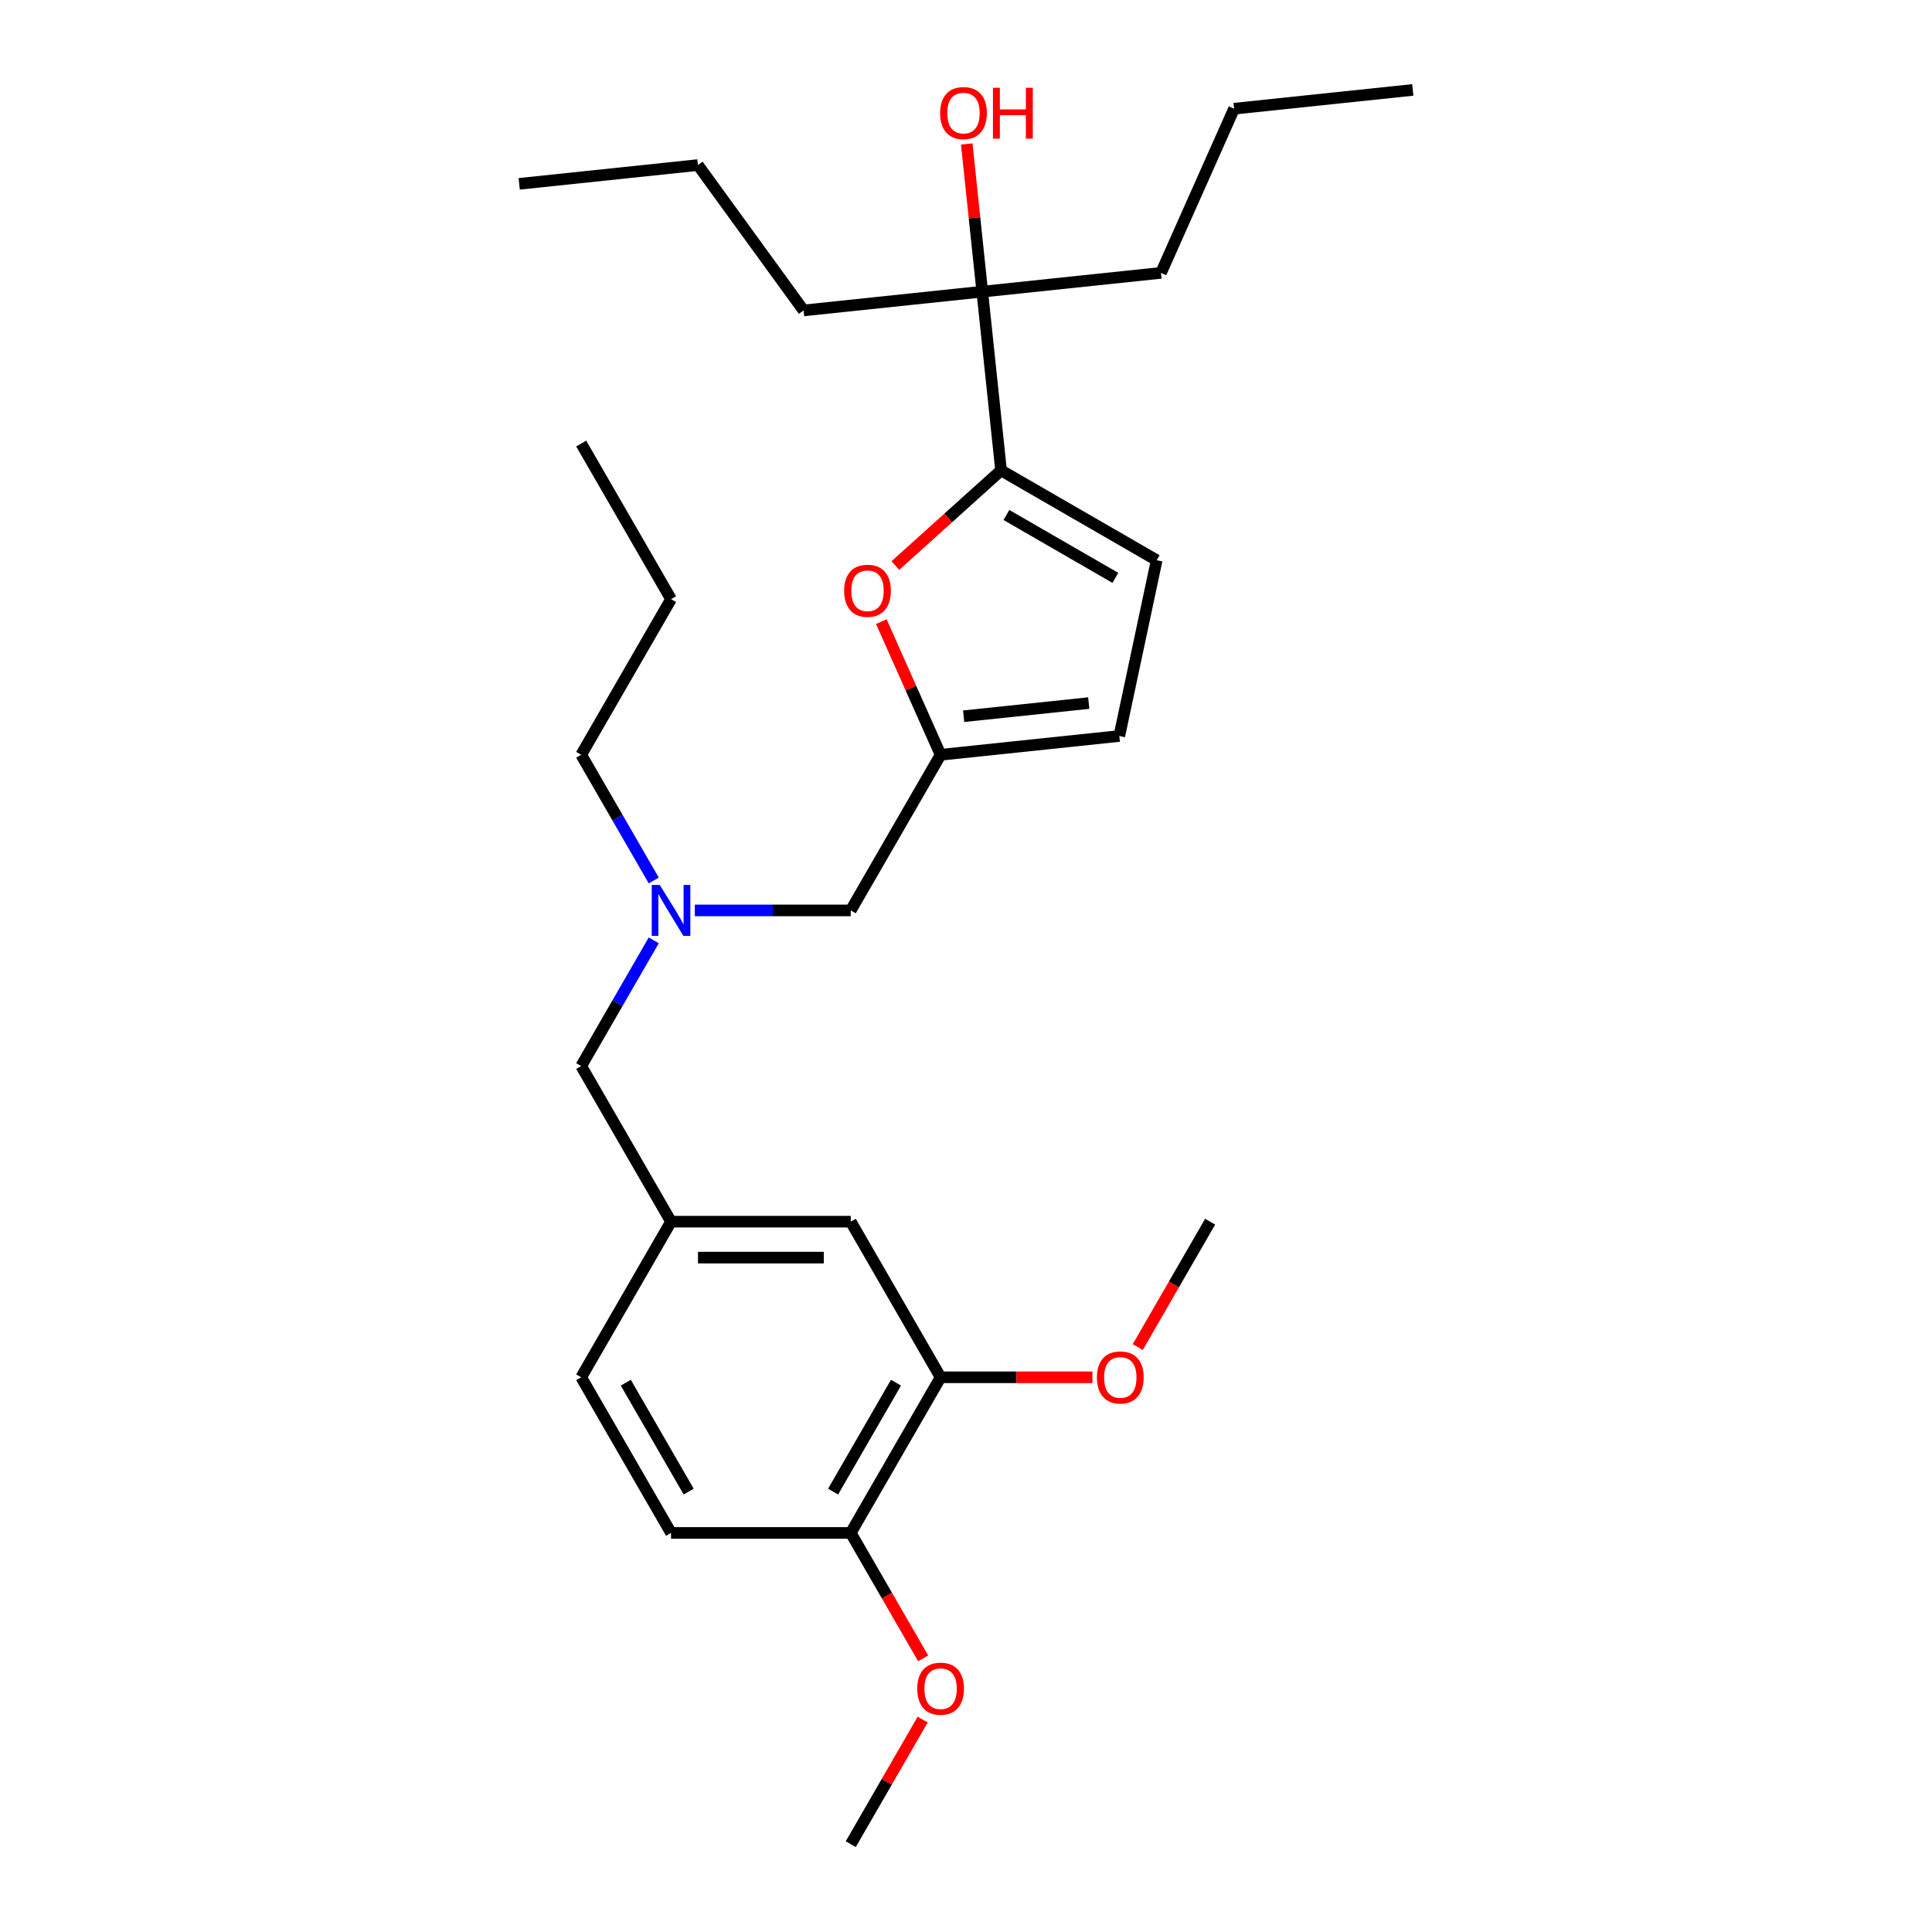 <?xml version='1.0' encoding='iso-8859-1'?>
<svg version='1.1' baseProfile='full'
              xmlns='http://www.w3.org/2000/svg'
                      xmlns:rdkit='http://www.rdkit.org/xml'
                      xmlns:xlink='http://www.w3.org/1999/xlink'
                  xml:space='preserve'
width='1000px' height='1000px' viewBox='0 0 1000 1000'>
<!-- END OF HEADER -->
<rect style='opacity:1.0;fill:#FFFFFF;stroke:none' width='1000' height='1000' x='0' y='0'> </rect>
<path class='bond-0' d='M 415.915,160.684 L 508.42,150.962' style='fill:none;fill-rule:evenodd;stroke:#000000;stroke-width:6px;stroke-linecap:butt;stroke-linejoin:miter;stroke-opacity:1' />
<path class='bond-1' d='M 415.915,160.684 L 361.243,85.434' style='fill:none;fill-rule:evenodd;stroke:#000000;stroke-width:6px;stroke-linecap:butt;stroke-linejoin:miter;stroke-opacity:1' />
<path class='bond-2' d='M 508.42,150.962 L 504.402,112.737' style='fill:none;fill-rule:evenodd;stroke:#000000;stroke-width:6px;stroke-linecap:butt;stroke-linejoin:miter;stroke-opacity:1' />
<path class='bond-2' d='M 504.402,112.737 L 500.385,74.511' style='fill:none;fill-rule:evenodd;stroke:#FF0000;stroke-width:6px;stroke-linecap:butt;stroke-linejoin:miter;stroke-opacity:1' />
<path class='bond-3' d='M 508.42,150.962 L 518.143,243.466' style='fill:none;fill-rule:evenodd;stroke:#000000;stroke-width:6px;stroke-linecap:butt;stroke-linejoin:miter;stroke-opacity:1' />
<path class='bond-4' d='M 508.42,150.962 L 600.925,141.239' style='fill:none;fill-rule:evenodd;stroke:#000000;stroke-width:6px;stroke-linecap:butt;stroke-linejoin:miter;stroke-opacity:1' />
<path class='bond-5' d='M 361.243,85.434 L 268.739,95.157' style='fill:none;fill-rule:evenodd;stroke:#000000;stroke-width:6px;stroke-linecap:butt;stroke-linejoin:miter;stroke-opacity:1' />
<path class='bond-6' d='M 338.384,486.726 L 319.604,519.254' style='fill:none;fill-rule:evenodd;stroke:#0000FF;stroke-width:6px;stroke-linecap:butt;stroke-linejoin:miter;stroke-opacity:1' />
<path class='bond-6' d='M 319.604,519.254 L 300.824,551.783' style='fill:none;fill-rule:evenodd;stroke:#000000;stroke-width:6px;stroke-linecap:butt;stroke-linejoin:miter;stroke-opacity:1' />
<path class='bond-7' d='M 338.384,455.734 L 319.604,423.206' style='fill:none;fill-rule:evenodd;stroke:#0000FF;stroke-width:6px;stroke-linecap:butt;stroke-linejoin:miter;stroke-opacity:1' />
<path class='bond-7' d='M 319.604,423.206 L 300.824,390.677' style='fill:none;fill-rule:evenodd;stroke:#000000;stroke-width:6px;stroke-linecap:butt;stroke-linejoin:miter;stroke-opacity:1' />
<path class='bond-8' d='M 359.646,471.23 L 399.995,471.23' style='fill:none;fill-rule:evenodd;stroke:#0000FF;stroke-width:6px;stroke-linecap:butt;stroke-linejoin:miter;stroke-opacity:1' />
<path class='bond-8' d='M 399.995,471.23 L 440.345,471.23' style='fill:none;fill-rule:evenodd;stroke:#000000;stroke-width:6px;stroke-linecap:butt;stroke-linejoin:miter;stroke-opacity:1' />
<path class='bond-9' d='M 518.143,243.466 L 490.79,268.095' style='fill:none;fill-rule:evenodd;stroke:#000000;stroke-width:6px;stroke-linecap:butt;stroke-linejoin:miter;stroke-opacity:1' />
<path class='bond-9' d='M 490.79,268.095 L 463.437,292.724' style='fill:none;fill-rule:evenodd;stroke:#FF0000;stroke-width:6px;stroke-linecap:butt;stroke-linejoin:miter;stroke-opacity:1' />
<path class='bond-10' d='M 518.143,243.466 L 598.695,289.973' style='fill:none;fill-rule:evenodd;stroke:#000000;stroke-width:6px;stroke-linecap:butt;stroke-linejoin:miter;stroke-opacity:1' />
<path class='bond-10' d='M 520.924,266.553 L 577.311,299.108' style='fill:none;fill-rule:evenodd;stroke:#000000;stroke-width:6px;stroke-linecap:butt;stroke-linejoin:miter;stroke-opacity:1' />
<path class='bond-11' d='M 300.824,390.677 L 347.331,310.125' style='fill:none;fill-rule:evenodd;stroke:#000000;stroke-width:6px;stroke-linecap:butt;stroke-linejoin:miter;stroke-opacity:1' />
<path class='bond-12' d='M 300.824,551.783 L 347.331,632.335' style='fill:none;fill-rule:evenodd;stroke:#000000;stroke-width:6px;stroke-linecap:butt;stroke-linejoin:miter;stroke-opacity:1' />
<path class='bond-13' d='M 347.331,310.125 L 300.824,229.572' style='fill:none;fill-rule:evenodd;stroke:#000000;stroke-width:6px;stroke-linecap:butt;stroke-linejoin:miter;stroke-opacity:1' />
<path class='bond-14' d='M 486.852,712.888 L 440.345,793.44' style='fill:none;fill-rule:evenodd;stroke:#000000;stroke-width:6px;stroke-linecap:butt;stroke-linejoin:miter;stroke-opacity:1' />
<path class='bond-14' d='M 463.765,715.669 L 431.21,772.056' style='fill:none;fill-rule:evenodd;stroke:#000000;stroke-width:6px;stroke-linecap:butt;stroke-linejoin:miter;stroke-opacity:1' />
<path class='bond-15' d='M 486.852,712.888 L 440.345,632.335' style='fill:none;fill-rule:evenodd;stroke:#000000;stroke-width:6px;stroke-linecap:butt;stroke-linejoin:miter;stroke-opacity:1' />
<path class='bond-16' d='M 486.852,712.888 L 526.15,712.888' style='fill:none;fill-rule:evenodd;stroke:#000000;stroke-width:6px;stroke-linecap:butt;stroke-linejoin:miter;stroke-opacity:1' />
<path class='bond-16' d='M 526.15,712.888 L 565.449,712.888' style='fill:none;fill-rule:evenodd;stroke:#FF0000;stroke-width:6px;stroke-linecap:butt;stroke-linejoin:miter;stroke-opacity:1' />
<path class='bond-17' d='M 440.345,793.44 L 347.331,793.44' style='fill:none;fill-rule:evenodd;stroke:#000000;stroke-width:6px;stroke-linecap:butt;stroke-linejoin:miter;stroke-opacity:1' />
<path class='bond-18' d='M 440.345,793.44 L 459.082,825.894' style='fill:none;fill-rule:evenodd;stroke:#000000;stroke-width:6px;stroke-linecap:butt;stroke-linejoin:miter;stroke-opacity:1' />
<path class='bond-18' d='M 459.082,825.894 L 477.819,858.348' style='fill:none;fill-rule:evenodd;stroke:#FF0000;stroke-width:6px;stroke-linecap:butt;stroke-linejoin:miter;stroke-opacity:1' />
<path class='bond-19' d='M 440.345,632.335 L 347.331,632.335' style='fill:none;fill-rule:evenodd;stroke:#000000;stroke-width:6px;stroke-linecap:butt;stroke-linejoin:miter;stroke-opacity:1' />
<path class='bond-19' d='M 426.393,650.938 L 361.283,650.938' style='fill:none;fill-rule:evenodd;stroke:#000000;stroke-width:6px;stroke-linecap:butt;stroke-linejoin:miter;stroke-opacity:1' />
<path class='bond-20' d='M 347.331,793.44 L 300.824,712.888' style='fill:none;fill-rule:evenodd;stroke:#000000;stroke-width:6px;stroke-linecap:butt;stroke-linejoin:miter;stroke-opacity:1' />
<path class='bond-20' d='M 356.465,772.056 L 323.91,715.669' style='fill:none;fill-rule:evenodd;stroke:#000000;stroke-width:6px;stroke-linecap:butt;stroke-linejoin:miter;stroke-opacity:1' />
<path class='bond-21' d='M 347.331,632.335 L 300.824,712.888' style='fill:none;fill-rule:evenodd;stroke:#000000;stroke-width:6px;stroke-linecap:butt;stroke-linejoin:miter;stroke-opacity:1' />
<path class='bond-22' d='M 588.899,697.243 L 607.636,664.789' style='fill:none;fill-rule:evenodd;stroke:#FF0000;stroke-width:6px;stroke-linecap:butt;stroke-linejoin:miter;stroke-opacity:1' />
<path class='bond-22' d='M 607.636,664.789 L 626.373,632.335' style='fill:none;fill-rule:evenodd;stroke:#000000;stroke-width:6px;stroke-linecap:butt;stroke-linejoin:miter;stroke-opacity:1' />
<path class='bond-23' d='M 477.583,890.047 L 458.964,922.296' style='fill:none;fill-rule:evenodd;stroke:#FF0000;stroke-width:6px;stroke-linecap:butt;stroke-linejoin:miter;stroke-opacity:1' />
<path class='bond-23' d='M 458.964,922.296 L 440.345,954.545' style='fill:none;fill-rule:evenodd;stroke:#000000;stroke-width:6px;stroke-linecap:butt;stroke-linejoin:miter;stroke-opacity:1' />
<path class='bond-24' d='M 456.168,321.759 L 471.51,356.218' style='fill:none;fill-rule:evenodd;stroke:#FF0000;stroke-width:6px;stroke-linecap:butt;stroke-linejoin:miter;stroke-opacity:1' />
<path class='bond-24' d='M 471.51,356.218 L 486.852,390.677' style='fill:none;fill-rule:evenodd;stroke:#000000;stroke-width:6px;stroke-linecap:butt;stroke-linejoin:miter;stroke-opacity:1' />
<path class='bond-25' d='M 486.852,390.677 L 579.357,380.955' style='fill:none;fill-rule:evenodd;stroke:#000000;stroke-width:6px;stroke-linecap:butt;stroke-linejoin:miter;stroke-opacity:1' />
<path class='bond-25' d='M 498.783,370.718 L 563.536,363.912' style='fill:none;fill-rule:evenodd;stroke:#000000;stroke-width:6px;stroke-linecap:butt;stroke-linejoin:miter;stroke-opacity:1' />
<path class='bond-26' d='M 486.852,390.677 L 440.345,471.23' style='fill:none;fill-rule:evenodd;stroke:#000000;stroke-width:6px;stroke-linecap:butt;stroke-linejoin:miter;stroke-opacity:1' />
<path class='bond-27' d='M 579.357,380.955 L 598.695,289.973' style='fill:none;fill-rule:evenodd;stroke:#000000;stroke-width:6px;stroke-linecap:butt;stroke-linejoin:miter;stroke-opacity:1' />
<path class='bond-28' d='M 600.925,141.239 L 638.757,56.267' style='fill:none;fill-rule:evenodd;stroke:#000000;stroke-width:6px;stroke-linecap:butt;stroke-linejoin:miter;stroke-opacity:1' />
<path class='bond-29' d='M 638.757,56.267 L 731.261,46.544' style='fill:none;fill-rule:evenodd;stroke:#000000;stroke-width:6px;stroke-linecap:butt;stroke-linejoin:miter;stroke-opacity:1' />
<path  class='atom-2' d='M 486.606 58.532
Q 486.606 52.207, 489.731 48.672
Q 492.856 45.138, 498.697 45.138
Q 504.539 45.138, 507.664 48.672
Q 510.789 52.207, 510.789 58.532
Q 510.789 64.931, 507.627 68.577
Q 504.464 72.186, 498.697 72.186
Q 492.893 72.186, 489.731 68.577
Q 486.606 64.968, 486.606 58.532
M 498.697 69.21
Q 502.716 69.21, 504.874 66.531
Q 507.069 63.815, 507.069 58.532
Q 507.069 53.36, 504.874 50.756
Q 502.716 48.114, 498.697 48.114
Q 494.679 48.114, 492.484 50.718
Q 490.326 53.323, 490.326 58.532
Q 490.326 63.852, 492.484 66.531
Q 494.679 69.21, 498.697 69.21
' fill='#FF0000'/>
<path  class='atom-2' d='M 513.952 45.435
L 517.523 45.435
L 517.523 56.634
L 530.992 56.634
L 530.992 45.435
L 534.564 45.435
L 534.564 71.777
L 530.992 71.777
L 530.992 59.611
L 517.523 59.611
L 517.523 71.777
L 513.952 71.777
L 513.952 45.435
' fill='#FF0000'/>
<path  class='atom-4' d='M 341.508 458.059
L 350.14 472.011
Q 350.996 473.388, 352.372 475.881
Q 353.749 478.373, 353.823 478.522
L 353.823 458.059
L 357.321 458.059
L 357.321 484.401
L 353.712 484.401
L 344.447 469.146
Q 343.368 467.361, 342.215 465.314
Q 341.099 463.268, 340.764 462.636
L 340.764 484.401
L 337.341 484.401
L 337.341 458.059
L 341.508 458.059
' fill='#0000FF'/>
<path  class='atom-15' d='M 567.774 712.962
Q 567.774 706.637, 570.899 703.103
Q 574.025 699.568, 579.866 699.568
Q 585.707 699.568, 588.833 703.103
Q 591.958 706.637, 591.958 712.962
Q 591.958 719.362, 588.795 723.008
Q 585.633 726.617, 579.866 726.617
Q 574.062 726.617, 570.899 723.008
Q 567.774 719.399, 567.774 712.962
M 579.866 723.64
Q 583.884 723.64, 586.042 720.961
Q 588.237 718.245, 588.237 712.962
Q 588.237 707.791, 586.042 705.186
Q 583.884 702.545, 579.866 702.545
Q 575.848 702.545, 573.653 705.149
Q 571.495 707.753, 571.495 712.962
Q 571.495 718.283, 573.653 720.961
Q 575.848 723.64, 579.866 723.64
' fill='#FF0000'/>
<path  class='atom-16' d='M 474.76 874.067
Q 474.76 867.742, 477.885 864.208
Q 481.011 860.673, 486.852 860.673
Q 492.693 860.673, 495.819 864.208
Q 498.944 867.742, 498.944 874.067
Q 498.944 880.467, 495.781 884.113
Q 492.619 887.722, 486.852 887.722
Q 481.048 887.722, 477.885 884.113
Q 474.76 880.504, 474.76 874.067
M 486.852 884.745
Q 490.87 884.745, 493.028 882.067
Q 495.223 879.35, 495.223 874.067
Q 495.223 868.896, 493.028 866.291
Q 490.87 863.65, 486.852 863.65
Q 482.834 863.65, 480.639 866.254
Q 478.481 868.859, 478.481 874.067
Q 478.481 879.388, 480.639 882.067
Q 482.834 884.745, 486.852 884.745
' fill='#FF0000'/>
<path  class='atom-20' d='M 436.928 305.779
Q 436.928 299.454, 440.053 295.92
Q 443.178 292.385, 449.02 292.385
Q 454.861 292.385, 457.986 295.92
Q 461.112 299.454, 461.112 305.779
Q 461.112 312.179, 457.949 315.825
Q 454.787 319.434, 449.02 319.434
Q 443.216 319.434, 440.053 315.825
Q 436.928 312.216, 436.928 305.779
M 449.02 316.457
Q 453.038 316.457, 455.196 313.778
Q 457.391 311.062, 457.391 305.779
Q 457.391 300.608, 455.196 298.003
Q 453.038 295.362, 449.02 295.362
Q 445.002 295.362, 442.806 297.966
Q 440.648 300.57, 440.648 305.779
Q 440.648 311.1, 442.806 313.778
Q 445.002 316.457, 449.02 316.457
' fill='#FF0000'/>
</svg>
